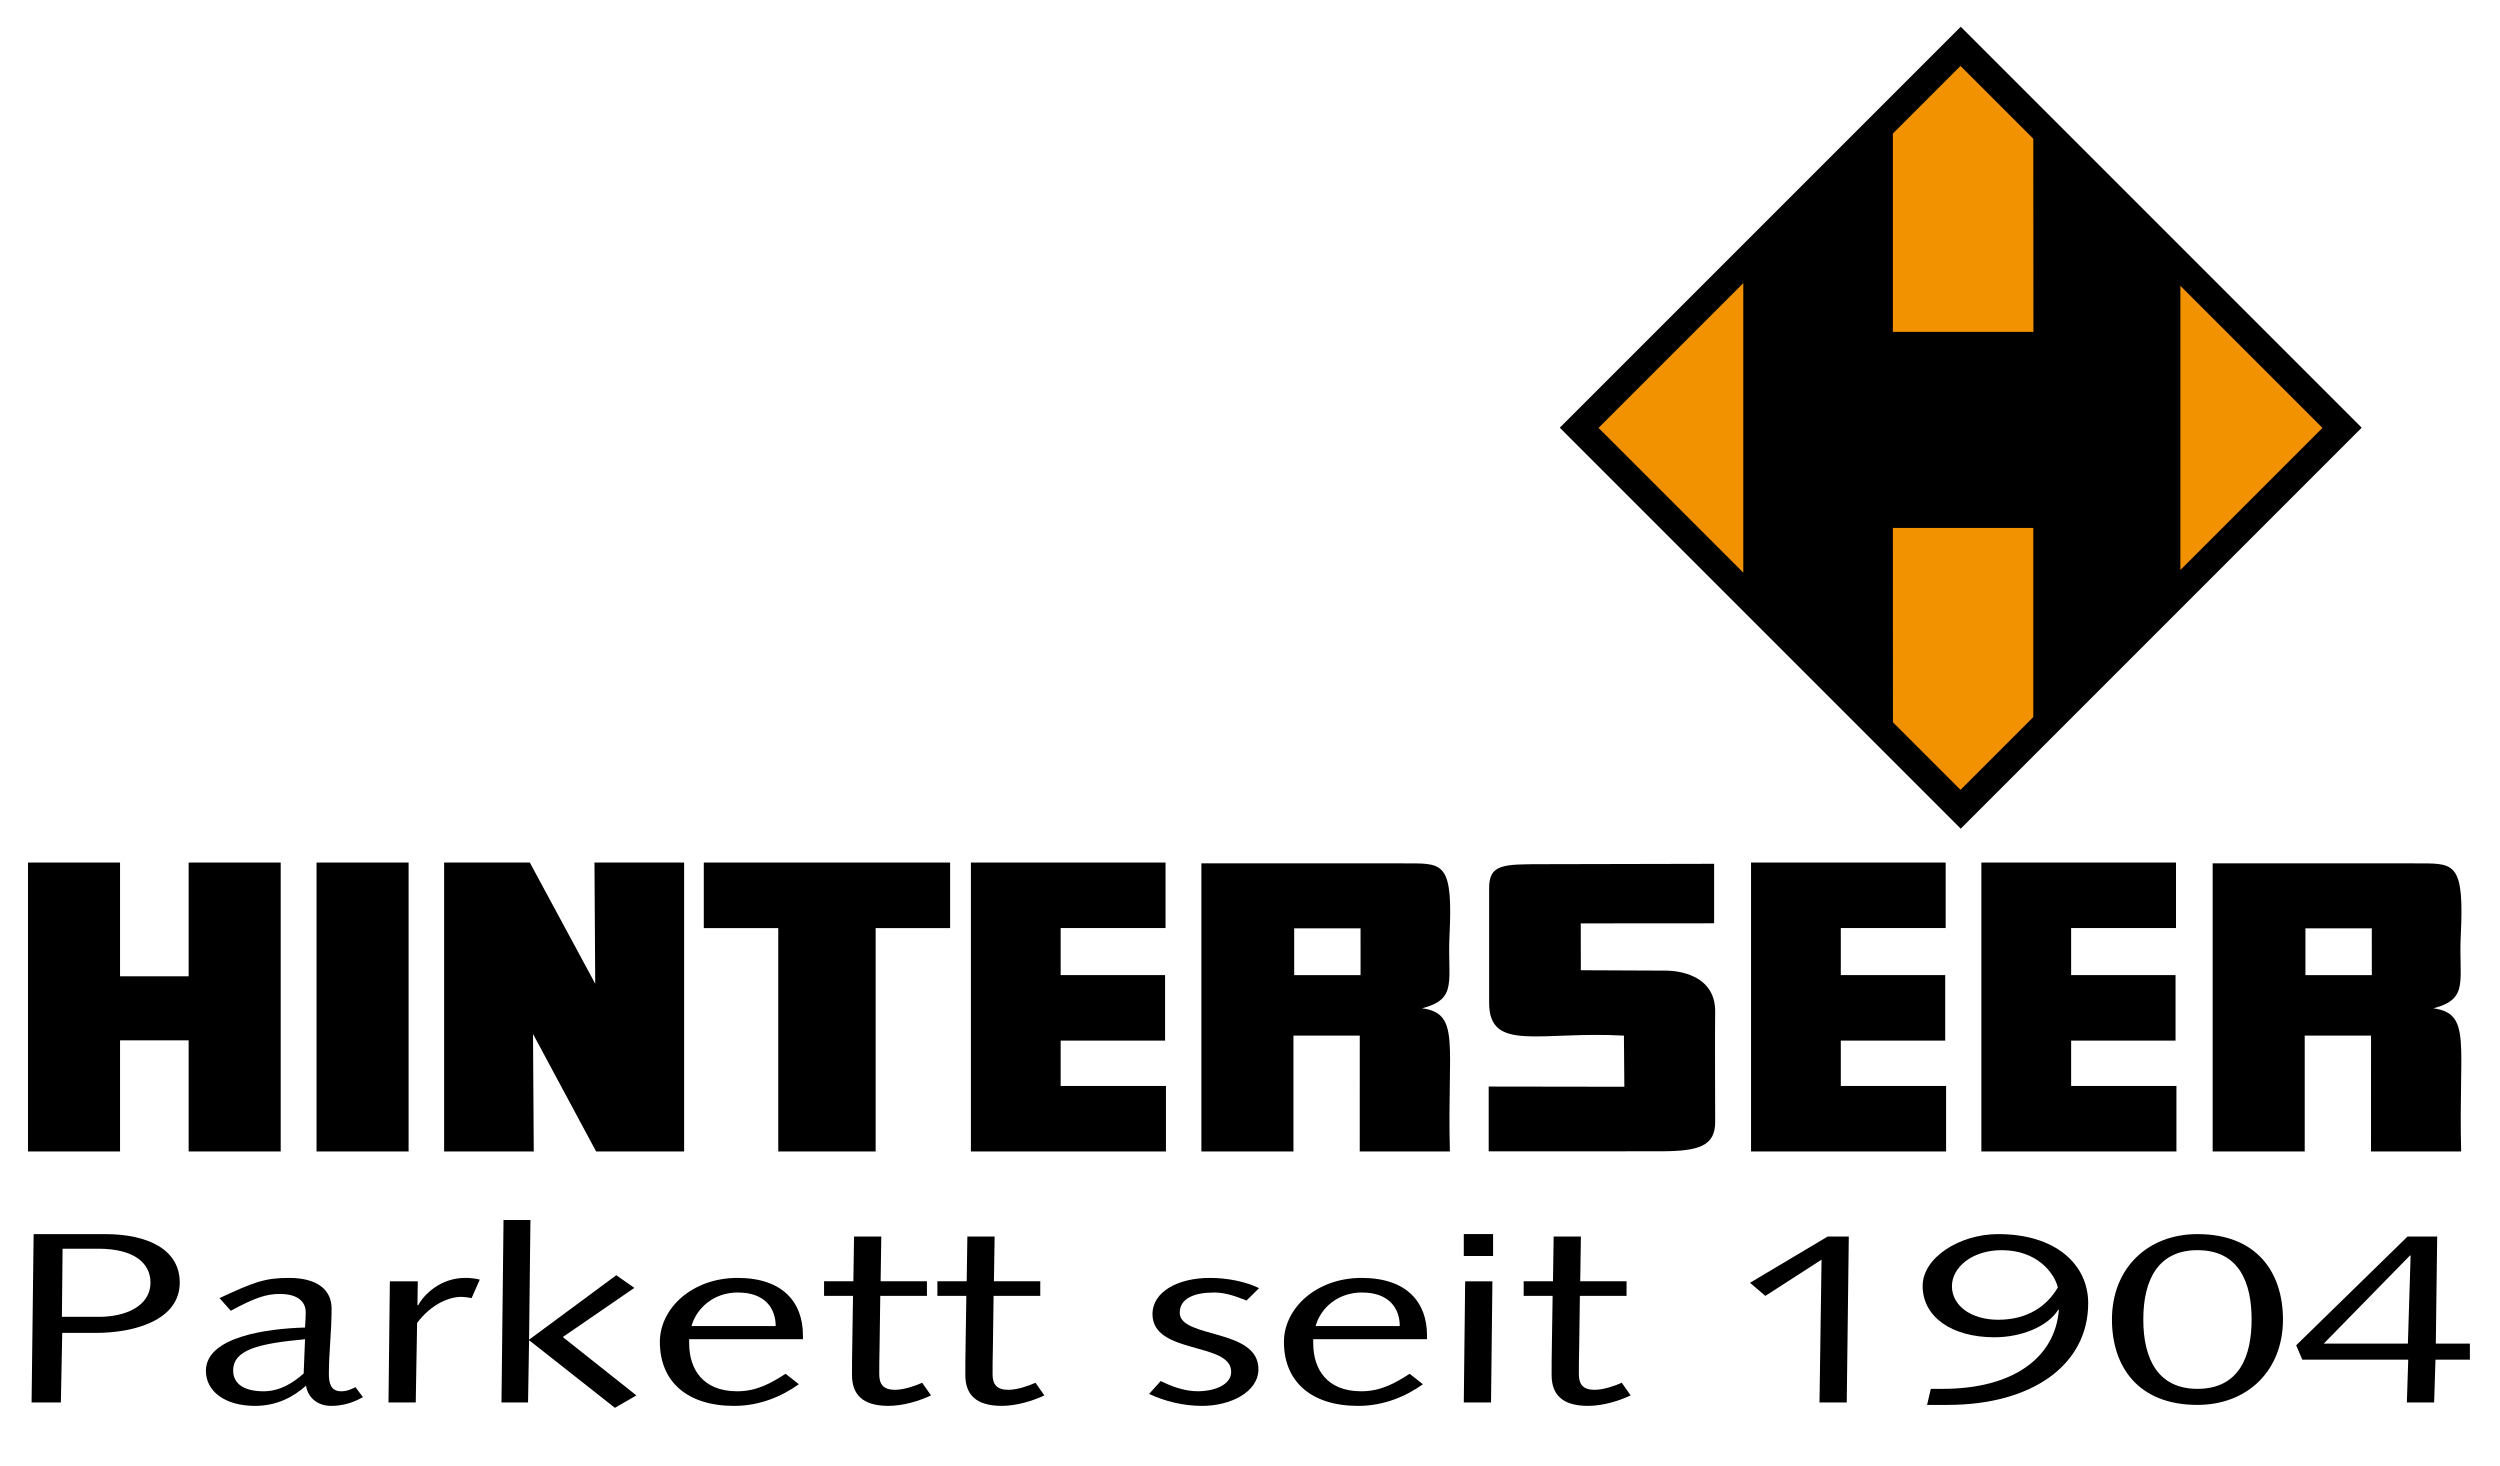 <?xml version="1.0" encoding="utf-8"?>
<!-- Generator: Adobe Illustrator 16.0.3, SVG Export Plug-In . SVG Version: 6.00 Build 0)  -->
<svg version="1.2" baseProfile="tiny" xmlns="http://www.w3.org/2000/svg" xmlns:xlink="http://www.w3.org/1999/xlink" x="0px"
	 y="0px" width="411px" height="241px" viewBox="0 0 411 241" overflow="visible" xml:space="preserve">
<g id="Hintergrund">
</g>
<g id="Vordergrund">
	<g>
		<polygon fill-rule="evenodd" stroke="#000000" stroke-width="0" stroke-miterlimit="3.864" points="31.012,160.504 
			19.735,160.504 19.735,141.803 4.601,141.803 4.601,189.301 19.735,189.301 19.735,171.031 31.012,171.031 31.012,189.301 
			46.147,189.301 46.147,141.803 31.012,141.803 		"/>
		
			<rect x="52.04" y="141.803" fill-rule="evenodd" stroke="#000000" stroke-width="0" stroke-miterlimit="3.864" width="15.133" height="47.498"/>
		<polygon fill-rule="evenodd" stroke="#000000" stroke-width="0" stroke-miterlimit="3.864" points="73.012,189.301 
			87.75,189.301 87.627,169.984 98.001,189.301 112.469,189.301 112.469,141.803 97.731,141.803 97.854,161.723 87.102,141.803 
			73.012,141.803 		"/>
		<polygon fill-rule="evenodd" stroke="#000000" stroke-width="0" stroke-miterlimit="3.864" points="156.2,141.803 
			115.704,141.803 115.704,152.58 127.946,152.58 127.946,189.301 143.956,189.301 143.956,152.58 156.2,152.58 		"/>
		<polygon fill-rule="evenodd" stroke="#000000" stroke-width="0" stroke-miterlimit="3.864" points="159.616,189.301 
			191.682,189.301 191.682,178.533 174.372,178.533 174.372,171.075 191.537,171.075 191.537,160.307 174.372,160.307 
			174.372,152.57 191.613,152.57 191.613,141.803 159.616,141.803 		"/>
		<path fill-rule="evenodd" stroke="#000000" stroke-width="0" stroke-miterlimit="3.864" d="M281.972,166.535
			c0.218-7.218-8.121-6.964-8.121-6.964l-13.962-0.063l-0.012-7.703l21.924-0.016v-9.78l-28.254,0.062
			c-6.357,0.014-8.734-0.035-8.734,3.906v18.901c0,8.173,8.38,4.611,22.16,5.377l0.069,8.407l-22.302-0.033v10.654l28.254-0.012
			c6.356-0.002,8.982-0.887,8.981-4.831C281.976,184.44,281.921,168.229,281.972,166.535z"/>
		<polygon fill-rule="evenodd" stroke="#000000" stroke-width="0" stroke-miterlimit="3.864" points="287.871,189.301 
			319.938,189.301 319.938,178.533 302.627,178.533 302.627,171.075 319.792,171.075 319.792,160.307 302.627,160.307 
			302.627,152.57 319.867,152.57 319.867,141.803 287.871,141.803 		"/>
		<polygon fill-rule="evenodd" stroke="#000000" stroke-width="0" stroke-miterlimit="3.864" points="325.738,189.301 
			357.805,189.301 357.805,178.533 340.495,178.533 340.495,171.075 357.659,171.075 357.659,160.307 340.495,160.307 
			340.495,152.57 357.736,152.57 357.736,141.803 325.738,141.803 		"/>
		
			<rect x="275.688" y="23.727" transform="matrix(-0.707 0.707 -0.707 -0.707 599.952 -107.821)" fill-rule="evenodd" width="93.237" height="93.237"/>
		<path fill-rule="evenodd" fill="#F39200" d="M286.598,94.145l-23.799-23.799l23.799-23.8V94.145z M334.275,117.885l-11.969,11.969
			l-11.104-11.105l-0.016-31.959h23.088V117.885z M358.451,46.981l23.363,23.364l-23.363,23.363V46.981z M322.307,10.837
			l11.969,11.97l0.021,31.75h-23.109v-32.6L322.307,10.837z"/>
		<path fill-rule="evenodd" d="M218.238,230.287h3.033H218.238z"/>
		<path fill-rule="evenodd" d="M283.476,230.287h3.03H283.476z"/>
		<polygon fill-rule="evenodd" points="333.812,230.287 336.844,230.287 345.332,230.287 348.326,230.287 356.813,230.287 
			359.847,230.287 		"/>
		<path fill-rule="evenodd" stroke="#000000" stroke-width="0" stroke-miterlimit="3.864" d="M212.763,152.615h10.911l0.002,7.701
			h-10.913V152.615z M197.509,189.301h15.133v-19.05l10.904,0.001l-0.005,19.049h14.821c-0.471-17.625,1.826-22.656-4.578-23.537
			c5.967-1.525,4.146-4.539,4.514-11.945c0.578-11.674-0.947-11.875-6.415-11.881c0,0-4.171-0.01-8.845-0.01h-25.53V189.301z"/>
		<path fill-rule="evenodd" stroke="#000000" stroke-width="0" stroke-miterlimit="3.864" d="M379.014,152.615h10.91l0.004,7.701
			h-10.914V152.615z M363.76,189.301h15.135v-19.05l10.904,0.001l-0.006,19.049h14.821c-0.47-17.625,1.828-22.656-4.576-23.537
			c5.967-1.525,4.144-4.539,4.511-11.945c0.581-11.674-0.929-11.875-6.415-11.881c0,0-4.171-0.01-8.843-0.01H363.76V189.301z"/>
		<path fill-rule="evenodd" d="M10.288,205.287h5.824c6.272,0,8.624,2.6,8.624,5.561c0,4-4.312,5.639-8.399,5.639h-6.16
			L10.288,205.287z M5.192,230.567h4.815l0.225-11.44h5.544c6.384,0,13.775-2.119,13.775-8.279c0-5.28-4.984-7.961-12.32-7.961
			H5.528L5.192,230.567z"/>
		<path fill-rule="evenodd" d="M58.436,228.047c-0.729,0.36-1.4,0.68-2.353,0.68c-1.735,0-2.016-1.398-2.016-2.84
			c0-3.52,0.447-7,0.447-10.76c0-3.08-2.352-5.039-7-5.039c-4.031,0-5.824,0.719-11.423,3.319l1.848,2.08
			c4.088-2.2,5.88-2.761,8.063-2.761c2.968,0,4.256,1.281,4.256,3c0,0.84-0.056,1.682-0.112,2.521
			c-6.104,0.159-16.296,1.479-16.296,7.119c0,3.359,3.136,5.76,8.065,5.76c3.583,0,6.271-1.439,8.399-3.32
			c0.224,1.682,1.624,3.32,4.144,3.32c1.96,0,3.641-0.56,5.209-1.439L58.436,228.047z M49.923,225.807
			c-1.735,1.521-3.864,2.92-6.607,2.92c-3.08,0-4.984-1.159-4.984-3.398c0-3.4,4.032-4.441,11.815-5.16L49.923,225.807z"/>
		<path fill-rule="evenodd" d="M63.869,230.567h4.479l0.225-13.08c2.408-3.2,5.375-4.28,7.224-4.28c0.616,0,1.288,0.12,1.736,0.2
			l1.343-3.04c-0.615-0.16-1.455-0.279-2.407-0.279c-4.032,0-6.776,2.719-7.729,4.52l-0.111-0.08l0.056-3.881h-4.592L63.869,230.567
			z"/>
		<polygon fill-rule="evenodd" points="82.443,230.567 86.811,230.567 86.979,220.328 101.091,231.447 104.619,229.406 
			92.523,219.807 104.283,211.728 101.315,209.647 86.979,220.248 87.203,200.567 82.779,200.567 		"/>
		<path fill-rule="evenodd" d="M132.003,220.168v-0.641c0-5.36-3.248-9.439-10.752-9.439s-12.769,5.039-12.769,10.52
			c0,6.52,4.48,10.52,12.208,10.52c4.145,0,7.784-1.52,10.641-3.56l-2.185-1.72c-2.408,1.561-4.76,2.879-7.951,2.879
			c-5.713,0-7.896-3.72-7.896-7.879v-0.68H132.003z M113.691,218.008c0.729-2.721,3.417-5.521,7.616-5.521
			c4.537,0,6.217,2.681,6.217,5.521H113.691z"/>
		<path fill-rule="evenodd" d="M135.476,210.646v2.4h4.76l-0.112,7.281c-0.055,2.76-0.055,4.399-0.055,5.719
			c0,3.16,1.68,5.08,5.991,5.08c2.464,0,5.151-0.84,7-1.721l-1.456-2.078c-1.063,0.479-2.968,1.159-4.48,1.159
			c-1.903,0-2.575-0.92-2.575-2.56c0-1,0-2.48,0.056-4.721l0.112-8.16h7.672v-2.4h-7.616l0.112-7.359h-4.479l-0.112,7.359H135.476z"
			/>
		<path fill-rule="evenodd" d="M154.107,210.646v2.4h4.76l-0.112,7.281c-0.056,2.76-0.056,4.399-0.056,5.719
			c0,3.16,1.68,5.08,5.991,5.08c2.465,0,5.152-0.84,7-1.721l-1.455-2.078c-1.064,0.479-2.968,1.159-4.48,1.159
			c-1.904,0-2.575-0.92-2.575-2.56c0-1,0-2.48,0.056-4.721l0.111-8.16h7.673v-2.4h-7.616l0.111-7.359h-4.479l-0.112,7.359H154.107z"
			/>
		<path fill-rule="evenodd" d="M188.909,229.167c2.521,1.161,5.488,1.96,8.736,1.96c4.592,0,9.24-2.24,9.24-6.039
			c0-6.761-12.936-5-12.936-9.281c0-2.359,2.408-3.319,5.656-3.319c1.96,0,3.695,0.681,5.32,1.319l2.071-2.039
			c-2.071-1-4.983-1.68-8.12-1.68c-5.096,0-9.407,2.199-9.407,5.959c0,6.68,12.936,4.521,12.936,9.48
			c0,2.24-2.969,3.199-5.432,3.199c-2.408,0-4.592-0.92-6.16-1.68L188.909,229.167z"/>
		<path fill-rule="evenodd" d="M234.601,220.168v-0.641c0-5.36-3.25-9.439-10.754-9.439s-12.768,5.039-12.768,10.52
			c0,6.52,4.479,10.52,12.208,10.52c4.144,0,7.784-1.52,10.641-3.56l-2.186-1.72c-2.407,1.561-4.759,2.879-7.95,2.879
			c-5.713,0-7.896-3.72-7.896-7.879v-0.68H234.601z M216.287,218.008c0.729-2.721,3.417-5.521,7.615-5.521
			c4.537,0,6.218,2.681,6.218,5.521H216.287z"/>
		<path fill-rule="evenodd" d="M240.647,230.567h4.479l0.225-19.921h-4.479L240.647,230.567z M240.647,206.486h4.816v-3.6h-4.816
			V206.486z"/>
		<path fill-rule="evenodd" d="M250.492,210.646v2.4h4.759l-0.112,7.281c-0.055,2.76-0.055,4.399-0.055,5.719
			c0,3.16,1.68,5.08,5.991,5.08c2.466,0,5.151-0.84,7-1.721l-1.455-2.078c-1.064,0.479-2.969,1.159-4.481,1.159
			c-1.902,0-2.575-0.92-2.575-2.56c0-1,0-2.48,0.057-4.721l0.112-8.16h7.672v-2.4h-7.616l0.112-7.359h-4.479l-0.112,7.359H250.492z"
			/>
		<polygon fill-rule="evenodd" points="290.222,213.047 299.463,207.087 299.126,230.567 303.605,230.567 303.942,203.287 
			300.471,203.287 287.703,210.887 		"/>
		<path fill-rule="evenodd" d="M320.898,211.447c0-3.08,3.303-5.92,8.177-5.92c5.767,0,8.622,3.68,9.238,6.119
			c-1.792,3.081-4.983,5.32-9.8,5.32C323.979,216.967,320.898,214.607,320.898,211.447z M316.81,230.967h3.361
			c13.942,0,23.128-6.6,23.128-16.72c0-6.399-5.377-11.36-14.785-11.36c-6.384,0-12.432,3.881-12.432,8.521
			c0,5.079,4.76,8.44,11.816,8.44c4.424,0,8.735-1.76,10.473-4.52h0.111c-0.617,7.799-7.393,12.999-19.152,12.999h-1.904
			L316.81,230.967z"/>
		<path fill-rule="evenodd" d="M352.358,216.928c0-6.641,2.521-11.4,8.904-11.4c6.942,0,8.903,5.48,8.903,11.4
			s-1.961,11.399-8.903,11.399C354.879,228.327,352.358,223.566,352.358,216.928z M347.205,216.928
			c0,7.64,4.201,14.039,14.058,14.039c8.175,0,14.056-5.6,14.056-14.039c0-7.641-4.201-14.041-14.056-14.041
			C353.086,202.887,347.205,208.487,347.205,216.928z"/>
		<path fill-rule="evenodd" d="M395.858,220.887h-13.833l14.168-14.479h0.112L395.858,220.887z M395.689,230.567h4.481l0.224-7.04
			h5.656v-2.641h-5.601l0.224-17.6h-4.872l-18.312,17.881l1.009,2.359h17.416L395.689,230.567z"/>
	</g>
</g>
<g id="Hilfslinien">
</g>
</svg>

